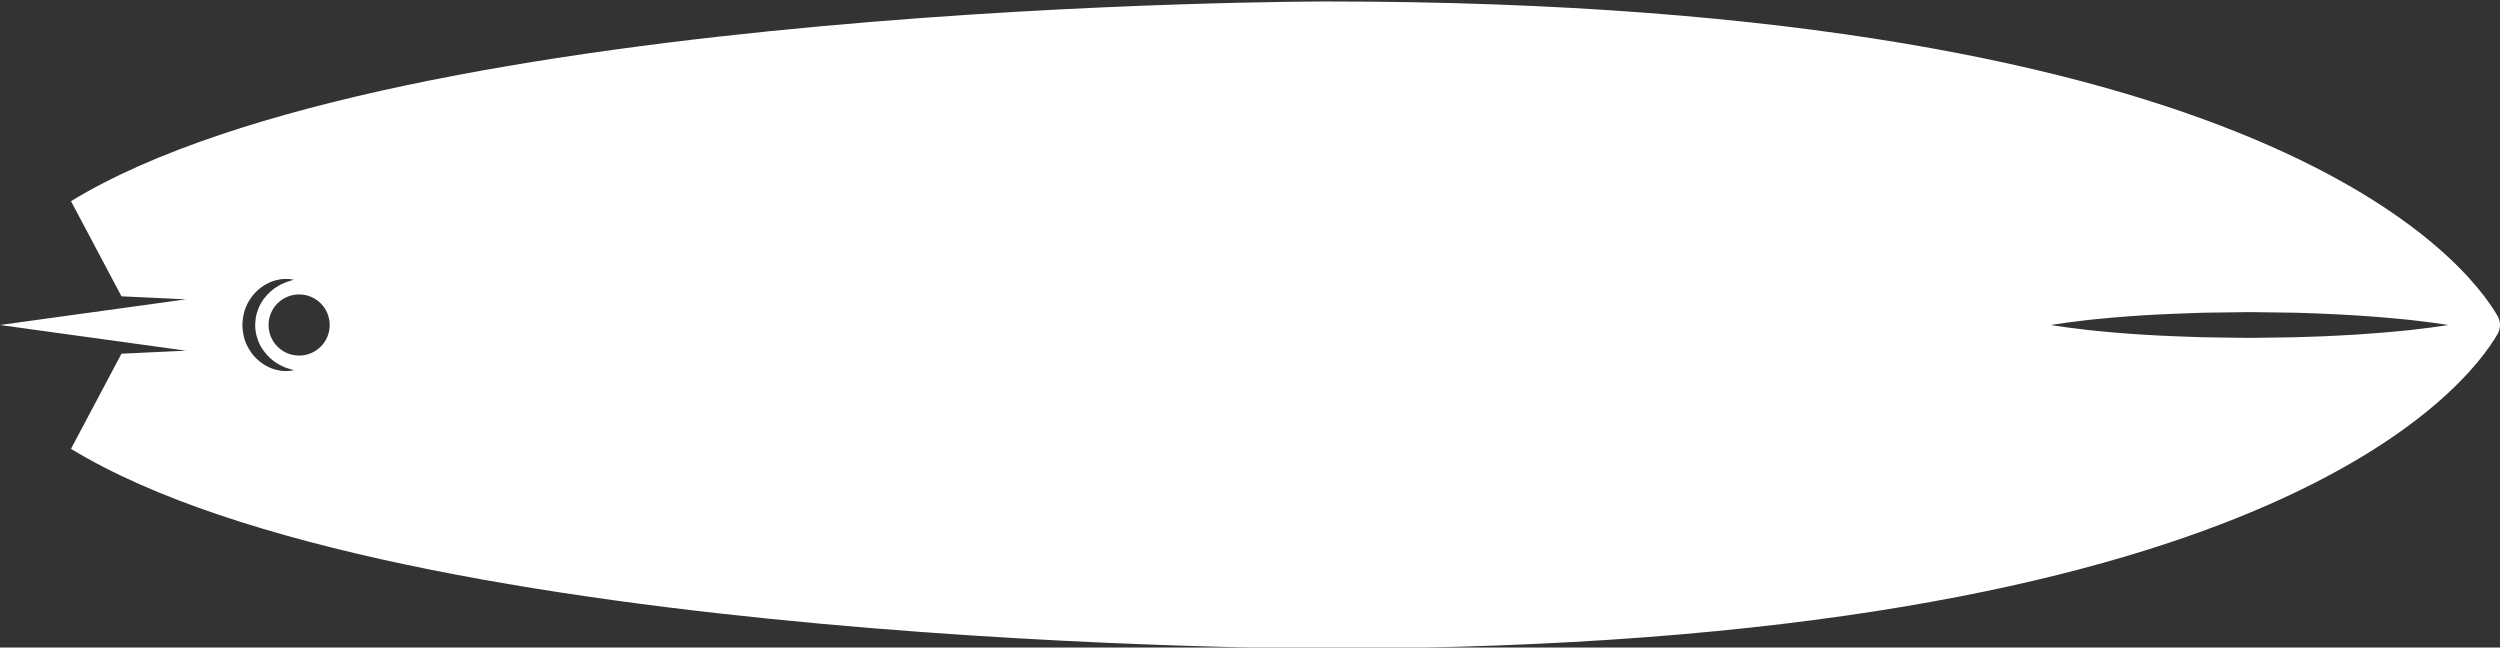 <?xml version="1.0" encoding="UTF-8" standalone="no"?><svg xmlns="http://www.w3.org/2000/svg" xmlns:xlink="http://www.w3.org/1999/xlink" fill="#000000" height="25.9" preserveAspectRatio="xMidYMid meet" version="1" viewBox="0.0 37.0 100.0 25.9" width="100" zoomAndPan="magnify"><rect x="0.0" y="37.0" width="100.0" height="25.9" fill="#333333" stroke="none"/><g id="change1_1"><path d="M 95.441 50.293 C 94.699 50.359 93.828 50.414 92.898 50.453 C 92.434 50.465 91.953 50.492 91.461 50.496 C 90.973 50.504 90.477 50.508 89.98 50.516 C 89.484 50.508 88.988 50.504 88.5 50.496 C 88.012 50.496 87.527 50.465 87.062 50.453 C 86.133 50.418 85.262 50.363 84.52 50.297 C 83.027 50.172 82.035 50 82.035 50 C 82.035 50 83.027 49.828 84.52 49.703 C 85.262 49.637 86.133 49.582 87.062 49.547 C 87.527 49.535 88.012 49.504 88.5 49.504 C 88.988 49.496 89.484 49.492 89.98 49.484 C 90.477 49.492 90.973 49.496 91.461 49.504 C 91.953 49.504 92.434 49.535 92.898 49.547 C 93.828 49.586 94.699 49.641 95.441 49.707 C 96.934 49.828 97.926 50 97.926 50 C 97.926 50 96.934 50.172 95.441 50.293 Z M 11.965 51.223 C 11.289 51.223 10.742 50.676 10.742 50 C 10.742 49.324 11.289 48.777 11.965 48.777 C 12.641 48.777 13.188 49.324 13.188 50 C 13.188 50.676 12.641 51.223 11.965 51.223 Z M 11.508 51.84 C 11.348 51.852 11.105 51.832 10.836 51.723 C 10.57 51.617 10.273 51.414 10.055 51.109 C 9.945 50.957 9.852 50.781 9.789 50.594 C 9.73 50.41 9.699 50.172 9.695 50.012 C 9.699 49.785 9.73 49.602 9.789 49.406 C 9.852 49.219 9.945 49.043 10.055 48.891 C 10.277 48.586 10.57 48.383 10.836 48.277 C 11.109 48.168 11.344 48.148 11.512 48.16 C 11.594 48.156 11.652 48.176 11.695 48.18 C 11.734 48.188 11.758 48.191 11.758 48.191 C 11.758 48.191 11.668 48.211 11.52 48.262 C 11.379 48.305 11.176 48.395 10.977 48.535 C 10.777 48.68 10.578 48.883 10.434 49.137 C 10.359 49.266 10.312 49.406 10.266 49.551 C 10.227 49.688 10.211 49.859 10.207 49.988 C 10.211 50.184 10.227 50.297 10.266 50.449 C 10.312 50.594 10.359 50.734 10.434 50.859 C 10.578 51.113 10.777 51.32 10.977 51.465 C 11.18 51.605 11.375 51.695 11.523 51.738 C 11.668 51.785 11.758 51.809 11.758 51.809 C 11.758 51.809 11.672 51.832 11.508 51.84 Z M 99.902 49.637 C 98.688 47.539 90.742 37.059 53.082 37.059 C 53.082 37.059 15.98 37.027 2.84 45.047 L 4.859 48.852 L 7.438 48.973 L 5.094 49.297 L 0 50 L 7.438 51.027 L 4.859 51.148 L 2.84 54.953 C 15.98 62.973 53.082 62.941 53.082 62.941 C 90.742 62.941 98.688 52.461 99.902 50.363 C 100.031 50.137 100.031 49.863 99.902 49.637" fill="#ffffff"/></g></svg>